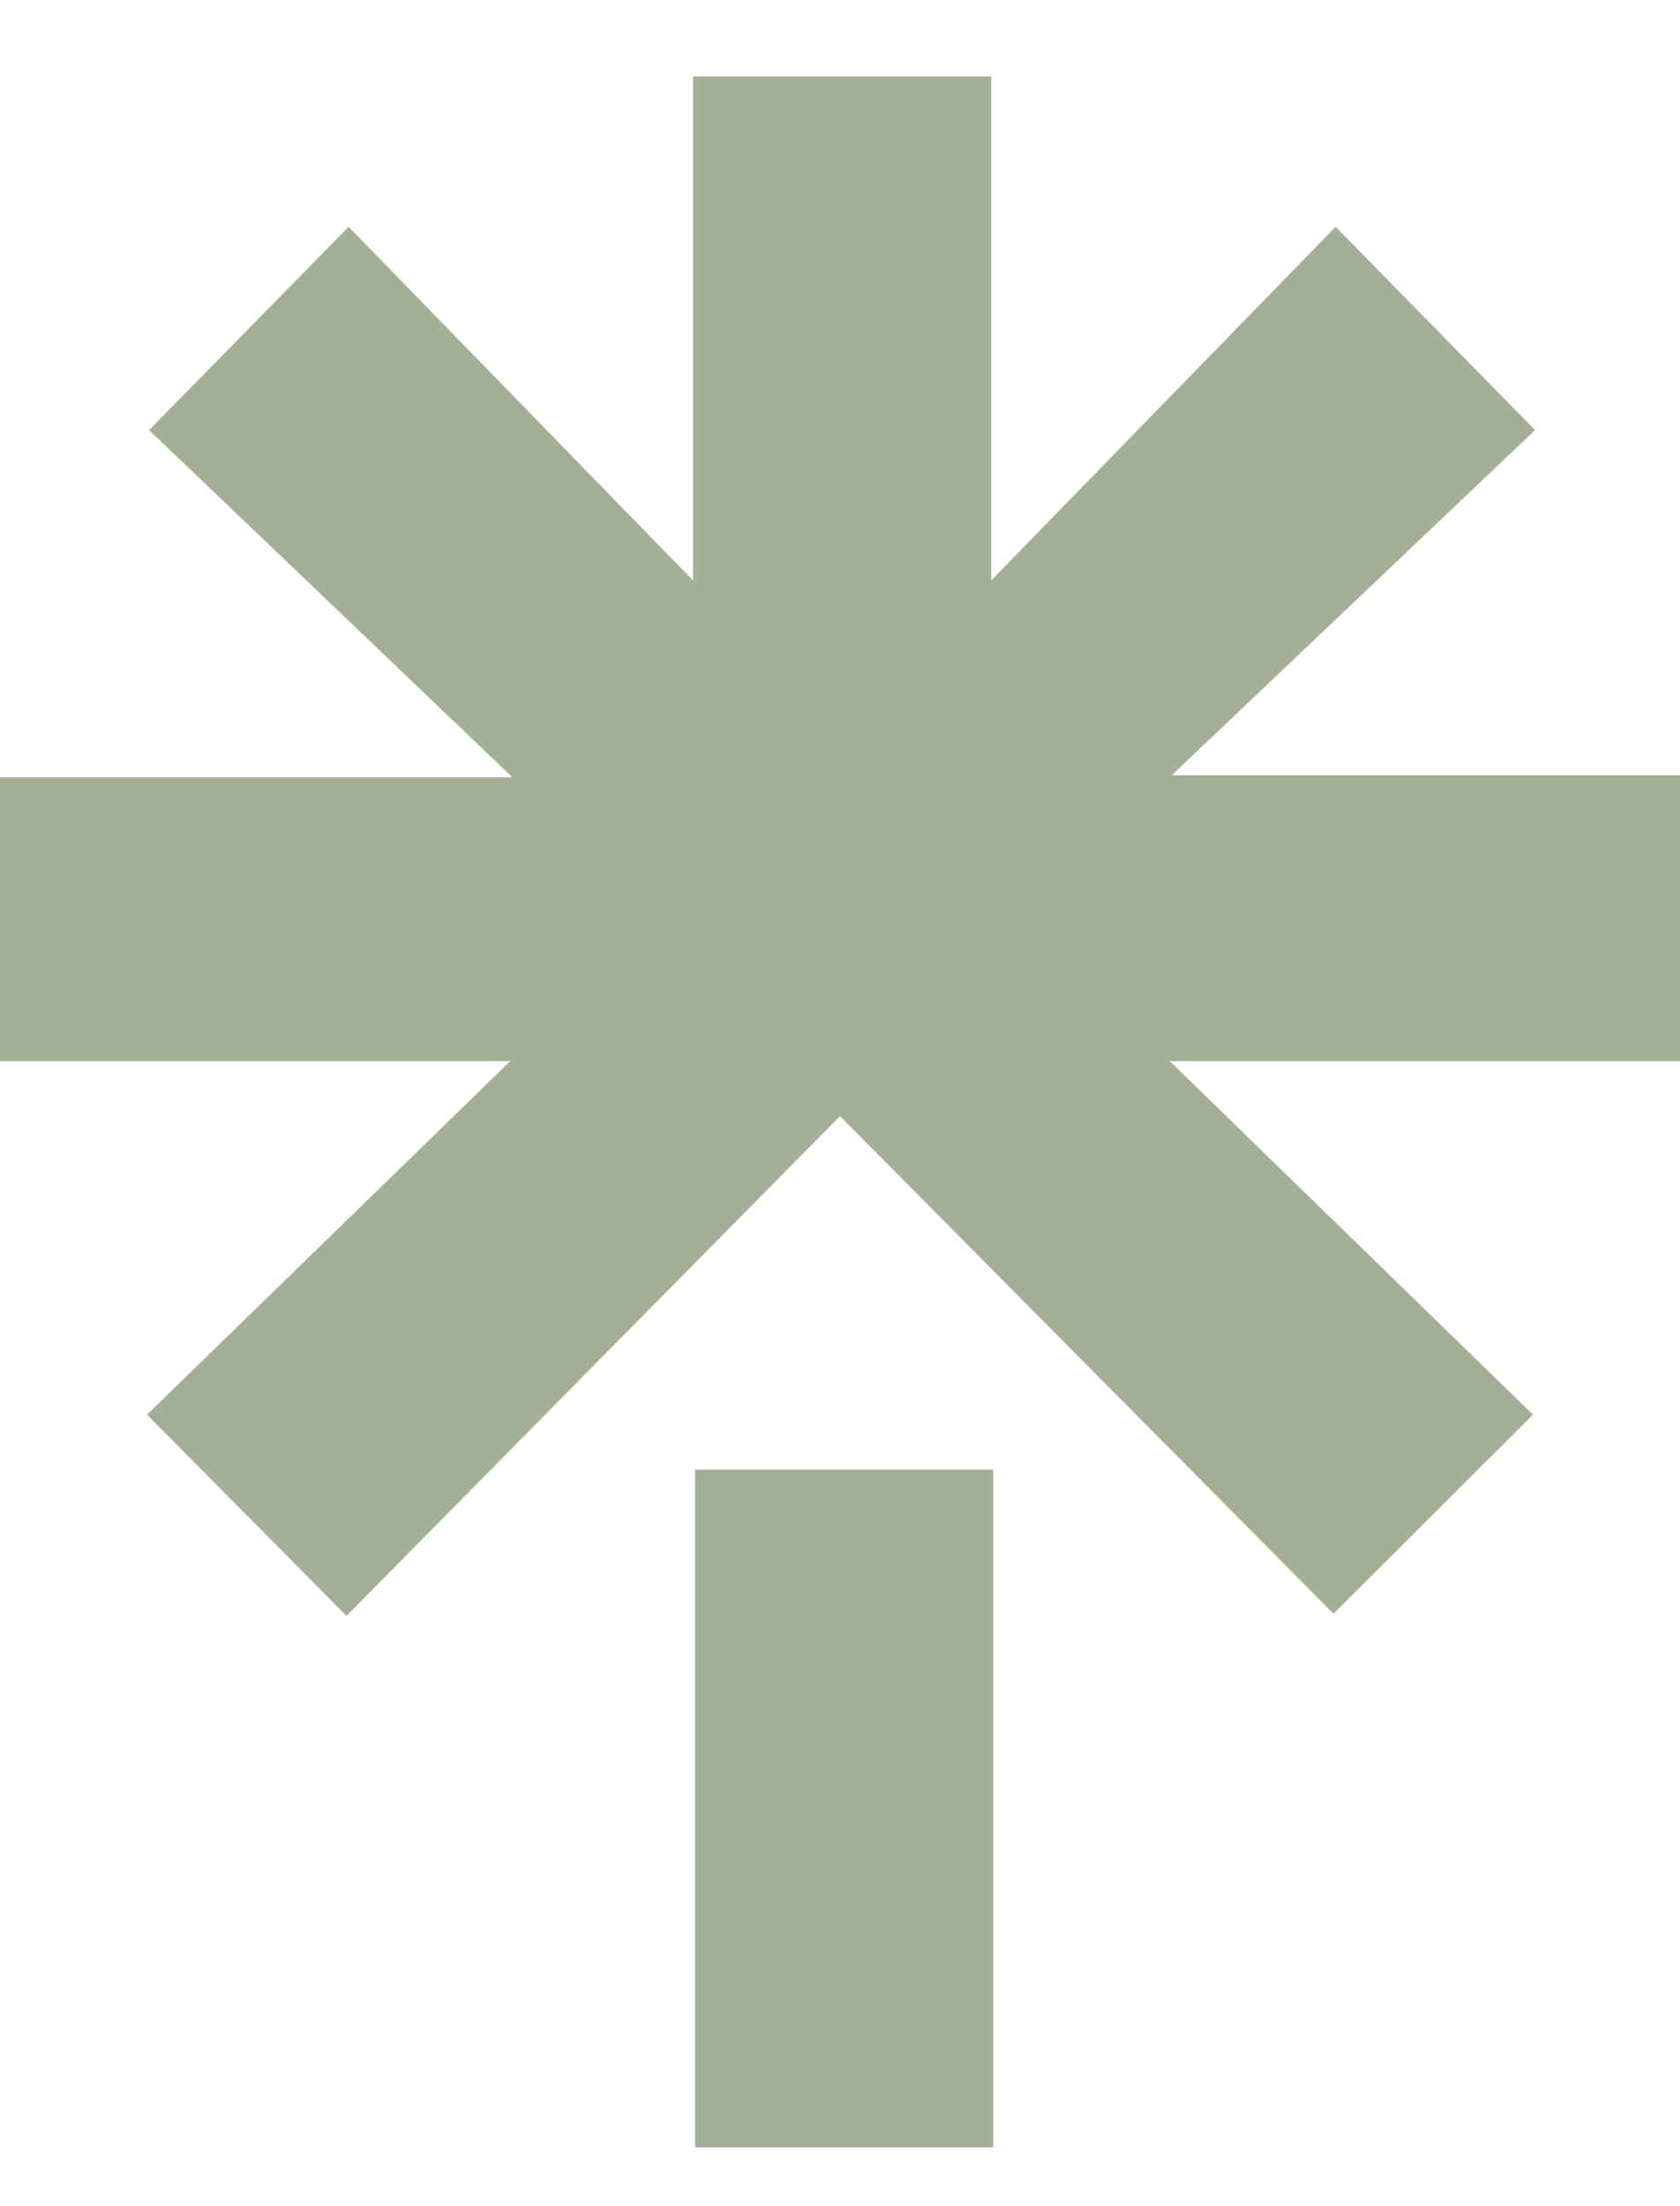 <svg width="16" height="21" viewBox="0 0 16 21" fill="none" xmlns="http://www.w3.org/2000/svg">
<path d="M0.04 7.399H4.88L1.42 4.094L3.32 2.159L6.6 5.525V0.728H9.44V5.525L12.72 2.159L14.62 4.094L11.16 7.379H16V10.1H11.14L14.6 13.466L12.7 15.361L8 10.624L3.3 15.381L1.4 13.466L4.86 10.1H0V7.399H0.04ZM6.62 13.99H9.46V20.44H6.62V13.99Z" fill="#A4B095"/>
</svg>
